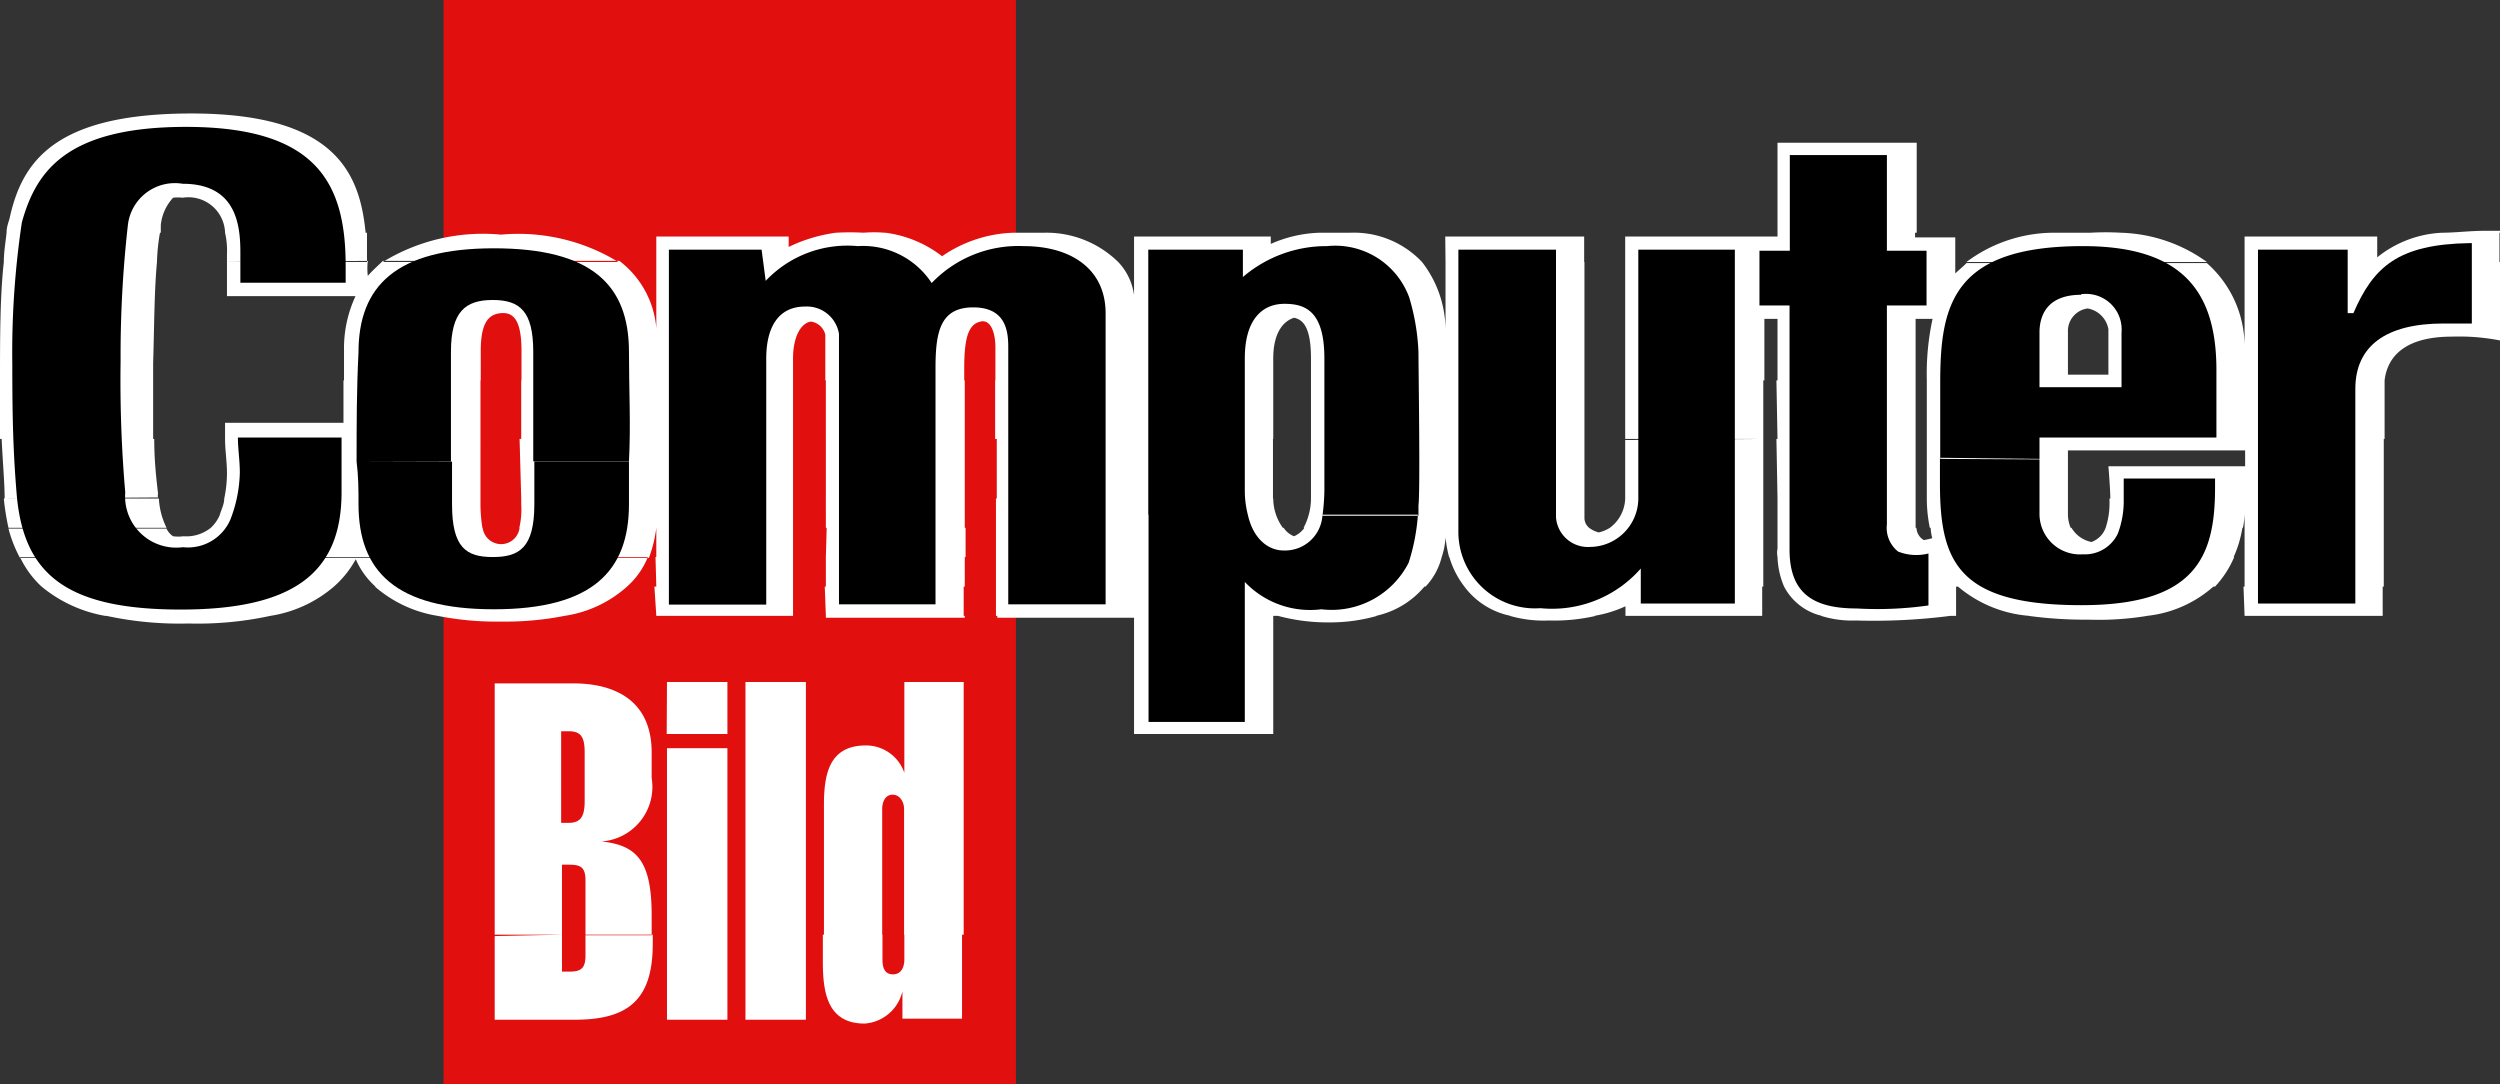 <svg xmlns="http://www.w3.org/2000/svg" viewBox="0 0 91.42 39.64"><rect x="0" y="0" width="91.42" height="39.64" fill="#333333" stroke="none"/><path d="M16.22,0H37.15V39.64H16.22Z" style="fill:#e20f0f"/><path d="M18.09,34.18v3.11H21c1.9,0,2.87-.66,2.87-2.77v-.34H21.41v.76c0,.48-.17.59-.59.59h-.27V34.18Zm6.3,3.11H26.6V34.18H24.39Zm2.87,0h2.21V34.18H27.26Zm2.83-3.11v1c0,1.14.18,2.25,1.53,2.25A1.53,1.53,0,0,0,33,36.25h0v1h2.18V34.18H33.07v.9c0,.27-.1.55-.42.55s-.38-.28-.38-.55v-.9Zm-9.54,0V31.62h.27c.42,0,.59.1.59.58v2h2.42v-.73c0-2-.55-2.56-1.83-2.7v0a2,2,0,0,0,1.83-2.32v-.93c0-1.91-1.35-2.53-2.87-2.53H18.09v9.24Zm3.84,0H26.6V27.36H24.39Zm2.87,0h2.21V24.94H27.26Zm5,0v-4.6c0-.25.11-.52.38-.52s.42.27.42.52v4.6h2.18V24.94H33.07v3.32h0a1.48,1.48,0,0,0-1.41-1c-1.35,0-1.53,1.07-1.53,2.18v4.74Zm-7.88-7.34H26.6v-1.9H24.39Zm-3,2.46c0,.59-.17.79-.59.79h-.27V26.74h.27c.42,0,.59.17.59.76Z" style="fill:#fff;fill-rule:evenodd"/><path d="M9.89,22.52a12.57,12.57,0,0,1-3,.28,12.68,12.68,0,0,1-3-.28Zm10.76,0a11.2,11.2,0,0,1-2.32.21A11,11,0,0,1,16,22.52Zm8.37,0v0H24v0Zm1.18,0h5.08v.07H30.2Zm16.36,0v4.32H41.47V22.59h-5v-.07Zm3.8,0a6.29,6.29,0,0,1-1.76.24,7,7,0,0,1-1.87-.24Zm8,0a6.77,6.77,0,0,1-1.73.17,4.43,4.43,0,0,1-1.42-.17Zm1.14,0h5v0h-5Zm11.83,0a22.07,22.07,0,0,1-3.46.17,3.78,3.78,0,0,1-1.28-.17Zm7.2,0a11,11,0,0,1-2.15.14,15.41,15.41,0,0,1-2.21-.14Zm3.52,0h5.09v0H82.08ZM12.21,21.45a4.65,4.65,0,0,1-2.32,1.07H3.84a5,5,0,0,1-2.32-1.07Zm10.72,0a4.38,4.38,0,0,1-2.28,1.07H16a4.58,4.58,0,0,1-2.29-1.07Zm1,0H29v1.07H24Zm6.23,0h5.08v1.07H30.2Zm21.93,0a3.2,3.2,0,0,1-1.77,1.07H46.73c-.07,0-.1,0-.17,0v0H36.42V21.45Zm12.35,0v1.07h-5v-.35a4.39,4.39,0,0,1-1.14.35H55.24a2.79,2.79,0,0,1-1.69-1.07Zm7.09,0v1.07H66.62a2.09,2.09,0,0,1-1.38-1.07Zm9.41,0a4.36,4.36,0,0,1-2.42,1.07H74.2a4.58,4.58,0,0,1-2.6-1.07Zm1.1,0h5.09v1.07H82.08ZM23.69,20.37a2.88,2.88,0,0,1-.76,1.08h-9.2a2.86,2.86,0,0,1-.72-1,3.65,3.65,0,0,1-.8,1H1.52a3.51,3.51,0,0,1-.79-1.08Zm.28,0H29v1.08H24Zm6.23,0h5.08v1.08H30.2Zm22.52,0a2.42,2.42,0,0,1-.59,1.08H36.42V20.37Zm11.76,0v1.08H53.55A3.29,3.29,0,0,1,53,20.37Zm17.22,0A3.7,3.7,0,0,1,81,21.45H65.24A3,3,0,0,1,65,20.37Zm.38,0h5.09v1.08H82.08ZM7.71,19.3a1.43,1.43,0,0,1-1,.31,1.46,1.46,0,0,1-.38,0,.67.67,0,0,1-.24-.28H.31a4.87,4.87,0,0,0,.42,1.07h23A4.78,4.78,0,0,0,24,19.3H19a.68.68,0,0,1-1.35,0ZM24,19.3H29v1.07H24Zm6.23,0h5.08v1.07H30.2Zm17.47,0a.9.9,0,0,1-.38.31.8.8,0,0,1-.38-.31H36.42v1.07h16.3a2.64,2.64,0,0,0,.14-.72,4.54,4.54,0,0,0,.13.72H64.48V19.3H58.87a1.26,1.26,0,0,1-.41.17,1,1,0,0,1-.35-.17Zm22.38,0a.55.55,0,0,0,.27.45,2.82,2.82,0,0,0,.31-.07,1.67,1.67,0,0,1-.06-.38h5.15a1.1,1.1,0,0,0,.73.52A.87.87,0,0,0,77,19.3h5a4.22,4.22,0,0,1-.32,1.07H65a.8.8,0,0,1,0-.31V19.3Zm12,0h5.09v1.07H82.08ZM8.2,18.23c0,.21-.11.41-.17.62a1.38,1.38,0,0,1-.32.45h9.93a5.57,5.57,0,0,1-.07-.86v-.21Zm10.86,0v.21a2.93,2.93,0,0,1-.07.86h5v0H29V18.23Zm11.14,0h5.08V19.3H30.2Zm17.74,0a2.3,2.3,0,0,1-.27,1.07H58.11a.47.47,0,0,1-.17-.38v-.69Zm16.54,0V19.3H58.87a1.38,1.38,0,0,0,.56-1.07Zm5.57,0V19.3H65V18.23Zm5.57,0v.59a1.29,1.29,0,0,0,.1.48H70.57a5.24,5.24,0,0,1-.11-1.07Zm11.55,0V19.3H82.08v-.52a3,3,0,0,1-.06.52H77a2.92,2.92,0,0,0,.14-1v-.07ZM.31,19.3a8.55,8.55,0,0,1-.17-1.07H5.81a2.72,2.72,0,0,0,.28,1.07Zm36.11,0V18.23H46.56a1.85,1.85,0,0,0,.35,1.07ZM8.23,16.05c0,.42.07.83.07,1.25a4.47,4.47,0,0,1-.1.93h9.37V16.05Zm10.83,2.18H29V16.05h-10ZM30.2,16.05h5.08v2.18H30.2Zm17.74,0v2.18h10V16.05Zm16.54,0v2.18H59.43l0,0,0-2.14Zm.48,0h5.09v2.18H65Zm22.21,0v2.18h-10c0-.35-.07-1.18-.07-1.18h5v-.58H75.62v1.76H70.46V16.05Zm-87,2.18c0-.55-.07-1.32-.11-2.18H5.64c0,.76.07,1.42.14,2a.29.29,0,0,0,0,.14Zm36.28,0V16.05h10.1v1.87c0,.1,0,.21,0,.31ZM12.56,13.91v1.55H8.23v.59h9.34V13.91Zm6.5,0v2.14H29V13.91Zm11.14,0h5.08v2.14H30.2Zm17.74,2.14h10V13.91h-10Zm11.49-2.14h5.05v2.14H59.43Zm5.53,0h5.09v2.14H65Zm22.24,0c0,.1,0,.2,0,.31v1.83H70.46V13.91ZM0,16.05c0-.66,0-1.38,0-2.14H5.6c0,.76,0,1.48,0,2.14Zm36.39,0V13.91H46.56c0,.72,0,1.45,0,2.14ZM8.3,9.58v1.25H13a4.53,4.53,0,0,0-.42,2c0,.38,0,.73,0,1.08h5V12.83c0-1.07.31-1.35.76-1.38s.73.28.73,1.38v1.08H29v-.8c0-.83.31-1.31.66-1.35a.63.63,0,0,1,.52.48v1.67h5.08v-.45c0-1.18.18-1.6.59-1.7s.55.48.55.93v1.22H46.56v-.8c0-1,.41-1.38.76-1.49.35.07.62.38.62,1.49v.8h10V9.58H52.86v2.56A4.09,4.09,0,0,0,52,9.58H41.47v1.21a2.18,2.18,0,0,0-.58-1.21H24V12a3.45,3.45,0,0,0-1.35-2.46H14c-.17.17-.38.35-.55.55a2.37,2.37,0,0,1,0-.55Zm63.2,0V10c.14-.14.28-.24.41-.38H80.7a4.07,4.07,0,0,1,1.38,3.08V9.58h9.34v2.87a7.77,7.77,0,0,0-1.76-.14c-1.63,0-2.35.66-2.46,1.6H70.46a9.51,9.51,0,0,1,.21-2.25h-.62v2.25H65V11.66h-.48v2.25H59.43V9.58ZM0,13.91c0-1.53,0-3.08.14-4.33h5.6c-.1,1.07-.1,2.42-.14,3.7v.63Zm75.62-1.77a.83.83,0,0,1,.72-.86.93.93,0,0,1,.76.76V13.7H75.62ZM8.23,8.51a2.91,2.91,0,0,1,.07.79v.28h5.12c0-.34,0-.69,0-1.07Zm24.15,0a4.28,4.28,0,0,1,2.07.86,4.85,4.85,0,0,1,2.63-.86h1.11a3.75,3.75,0,0,1,2.7,1.07H24V8.65h4.84l0,.38a5.73,5.73,0,0,1,1.73-.52Zm17,0A3.43,3.43,0,0,1,52,9.58H41.47V8.65h5v.27a4.72,4.72,0,0,1,1.8-.41Zm20.65,0v.17H71.5v.9H59.43V8.65H65V8.51Zm7.5,0A5.63,5.63,0,0,1,80.7,9.58H71.91A5.35,5.35,0,0,1,75.1,8.51Zm13.87,0V9.58H82.08V8.65h4.85v.76a4.08,4.08,0,0,1,2.38-.9ZM.14,9.58c0-.38.07-.76.1-1.07H5.85a7.22,7.22,0,0,0-.11,1.07ZM14,9.58a7,7,0,0,1,4.32-1,7,7,0,0,1,4.29,1Zm38.85-.93h5.08v.93H52.86ZM.24,8.51c0-.21.07-.38.11-.52C.8,5.91,2,4.15,7,4.15c5.29,0,6.16,2.21,6.37,4.36H8.23A1.34,1.34,0,0,0,6.68,7.23a1.5,1.5,0,0,0-.35,0,1.73,1.73,0,0,0-.45,1c0,.07,0,.18,0,.28Zm30.34,0a9,9,0,0,1,1,0,4.65,4.65,0,0,1,.76,0Zm6.5,0c.21,0,.38,0,.62,0s.35,0,.49,0Zm11.21,0c.17,0,.34,0,.52,0s.41,0,.59,0ZM65,5.22h5.09V8.51H65ZM75.1,8.51c.41,0,.83,0,1.35,0a9.75,9.75,0,0,1,1.1,0Zm14.21,0c.49,0,1-.07,1.56-.07h.55v.07Z" style="fill:#fff;fill-rule:evenodd"/><path d="M12.49,16V18c0,2.91-1.7,4.29-5.88,4.29S.9,21,.62,18.19C.48,16.57.45,15.25.45,13.32A32.17,32.17,0,0,1,.8,8.13c.51-1.83,1.59-3.49,6-3.49,4.8,0,5.84,2.07,5.84,5.08v.62H8.79v-.1c0-.31,0-.62,0-1,0-1-.14-2.52-2.11-2.52a1.73,1.73,0,0,0-2,1.48,42.26,42.26,0,0,0-.27,5,48,48,0,0,0,.17,4.81,1.87,1.87,0,0,0,2.11,2,1.69,1.69,0,0,0,1.73-1,5,5,0,0,0,.35-1.73c0-.45-.07-.86-.07-1.28V16Z"/><path d="M28,10.27A4.11,4.11,0,0,1,31.37,9a3,3,0,0,1,2.7,1.35A4.38,4.38,0,0,1,37.43,9c1.73,0,3,.83,3,2.46V22.1H36.87V12.7c0-.56-.07-1.46-1.28-1.46s-1.38.9-1.38,2.22V22.1H30.68V12.21a1.19,1.19,0,0,0-1.24-1c-1,0-1.42.79-1.42,1.9v9H24.46V9.13h3.39Z"/><path d="M85.85,11.45l.21,0c.73-1.69,1.63-2.52,4.26-2.56h.07v2.94h-.11c-.31,0-.62,0-.93,0-2.11,0-3.22.83-3.22,2.39v7.85H82.57V9.13h3.28Z"/><path d="M65.45,5.67H69v3.5h1.45v2H69v8a1.11,1.11,0,0,0,.41,1,1.81,1.81,0,0,0,1.11.07v1.9a13.26,13.26,0,0,1-2.63.11c-1.59,0-2.45-.56-2.45-2.15V11.17H64.34v-2h1.11Z"/><path d="M56.9,18.92A1.17,1.17,0,0,0,58.15,20a1.78,1.78,0,0,0,1.76-1.8V9.13h3.53V22.07H60V20.79a4.31,4.31,0,0,1-3.67,1.45,2.8,2.8,0,0,1-3-2.83V9.13H56.9Z"/><path d="M16.53,16.88v1.56c0,1.59.52,1.93,1.49,1.93s1.52-.34,1.52-1.93V16.88H23c0,.52,0,1,0,1.56,0,2.45-1.35,3.84-4.94,3.84s-4.95-1.39-4.95-3.84c0-.52,0-1-.07-1.56Zm-3.49,0c0-1.35,0-2.63.07-4,0-2.42,1.38-3.8,4.95-3.8S23,10.41,23,12.87c0,1.38.07,2.66,0,4h-3.5v-4c0-1.48-.48-1.9-1.48-1.9s-1.53.42-1.53,1.9v4Z" style="fill-rule:evenodd"/><path d="M45.63,18.82c.2.9.76,1.31,1.31,1.31a1.37,1.37,0,0,0,1.42-1.31h3.49a7.32,7.32,0,0,1-.34,1.76,3.16,3.16,0,0,1-3.19,1.7,3.29,3.29,0,0,1-2.8-1v5.12H42V18.82Zm-3.64,0V9.13h3.46v1A4.69,4.69,0,0,1,48.53,9a2.88,2.88,0,0,1,3,1.87,8,8,0,0,1,.34,2c0,.56.07,5.09,0,5.61v.38H48.36a7.85,7.85,0,0,0,.07-.9V13.11c0-1.73-.69-2-1.46-2s-1.45.52-1.45,2v4.81a3.58,3.58,0,0,0,.11.9Z" style="fill-rule:evenodd"/><path d="M74.58,16.78v2a1.48,1.48,0,0,0,1.59,1.49,1.33,1.33,0,0,0,1.28-.77,3.37,3.37,0,0,0,.21-1.24c0-.21,0-.76,0-.76H81v.34c0,2.53-.72,4.29-4.88,4.29-4.53,0-5.18-1.59-5.18-4.46v-.93Zm-3.63,0V14c0-2.84.45-5,5.22-5,3.67,0,4.88,1.69,4.88,4.53V16H74.58v.8Zm5.15-6c-1.21,0-1.52.72-1.52,1.38v2h3v-2A1.3,1.3,0,0,0,76.1,10.76Z" style="fill-rule:evenodd"/></svg>